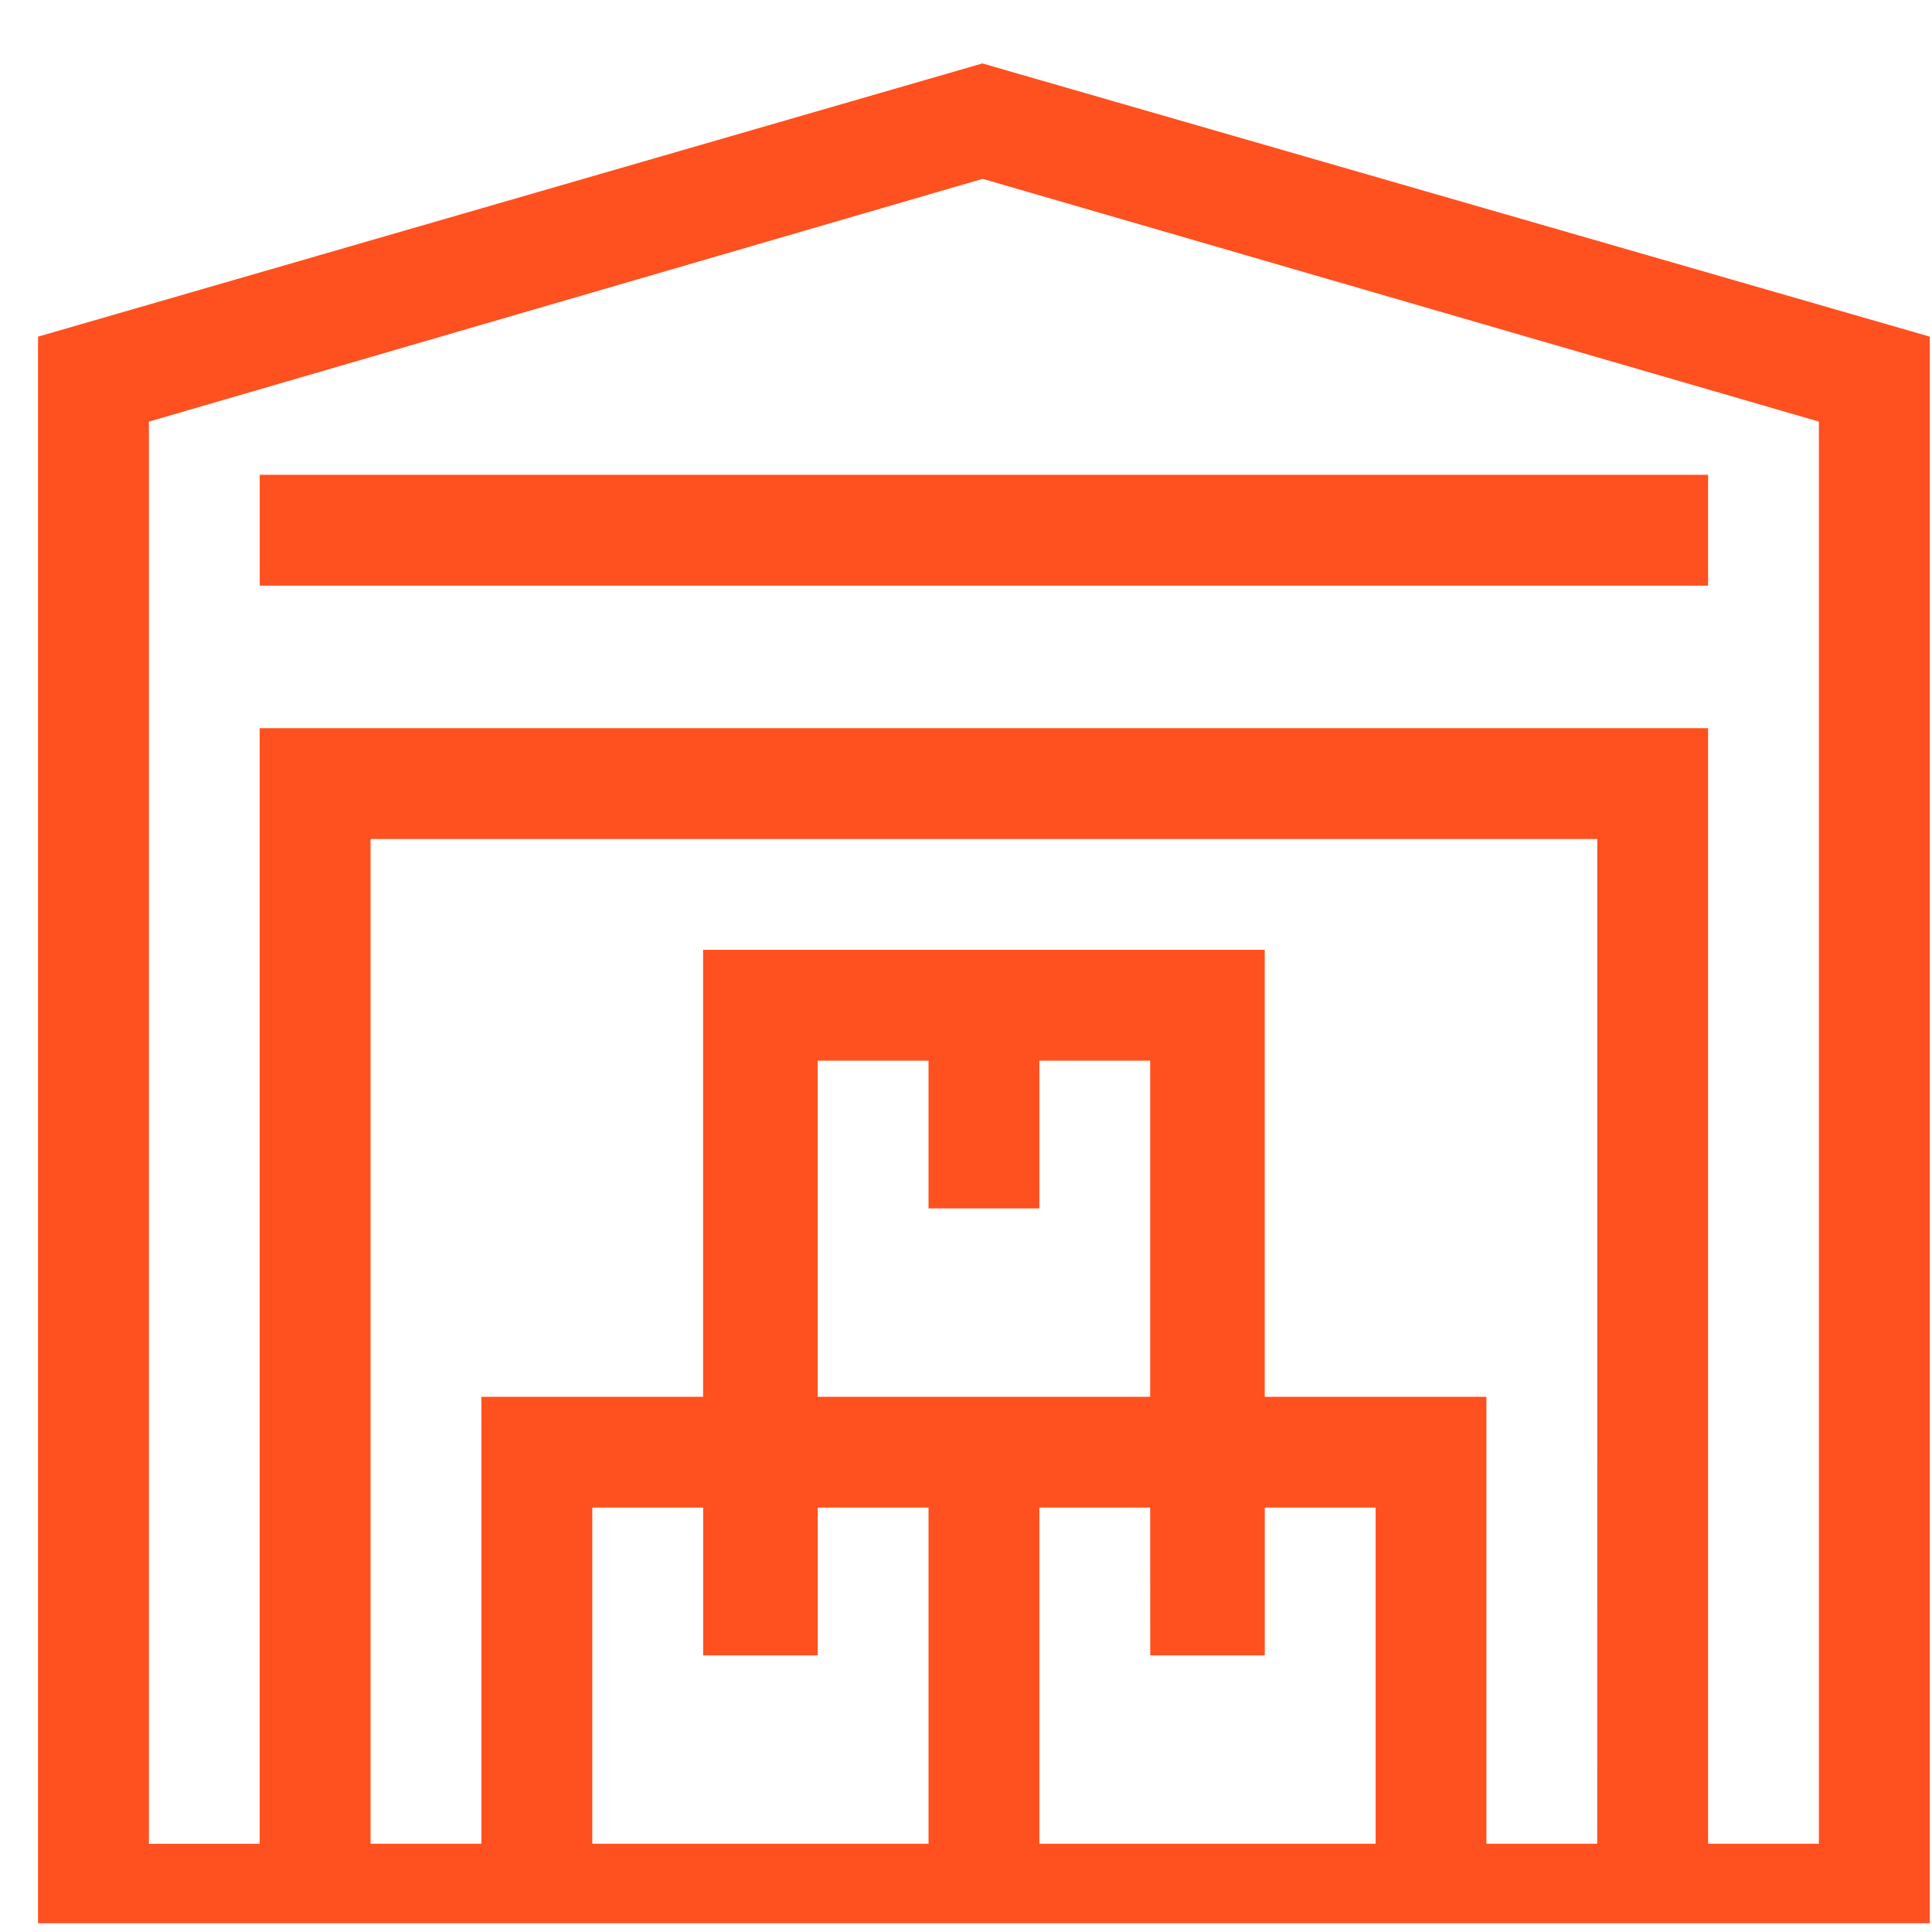 <?xml version="1.0" encoding="UTF-8"?>
<svg xmlns="http://www.w3.org/2000/svg" width="48" height="48" viewBox="0 0 48 48" fill="none">
  <g clip-path="url(#clip0_351_9806)">
    <path d="M47.945 8.364V48.561H0.945V8.364L24.407 1.576L47.945 8.364ZM45.192 10.475L24.414 4.443L3.699 10.475V45.809H6.452V18.092H42.437V45.808H45.19V10.475H45.192ZM39.684 20.845H9.207V45.808H11.96V34.703H17.468V23.598H31.422V34.703H36.929V45.808H39.683L39.684 20.845ZM23.069 26.352H20.315V34.703H28.576V26.352H25.823V30.023H23.069L23.069 26.352ZM17.469 37.456H14.715V45.808H23.069V37.456H20.316V41.127H17.47V37.456H17.469ZM28.576 37.456H25.823V45.808H34.177V37.456H31.423V41.127H28.577L28.576 37.456Z" fill="#FF501F"></path>
    <path d="M42.437 11.796H6.453V14.55H42.437V11.796Z" fill="#FF501F"></path>
  </g>
  <defs>
    <clipPath id="clip0_351_9806">
      <rect width="47" height="47" fill="white" transform="translate(0.945 0.783)"></rect>
    </clipPath>
  </defs>
</svg>
